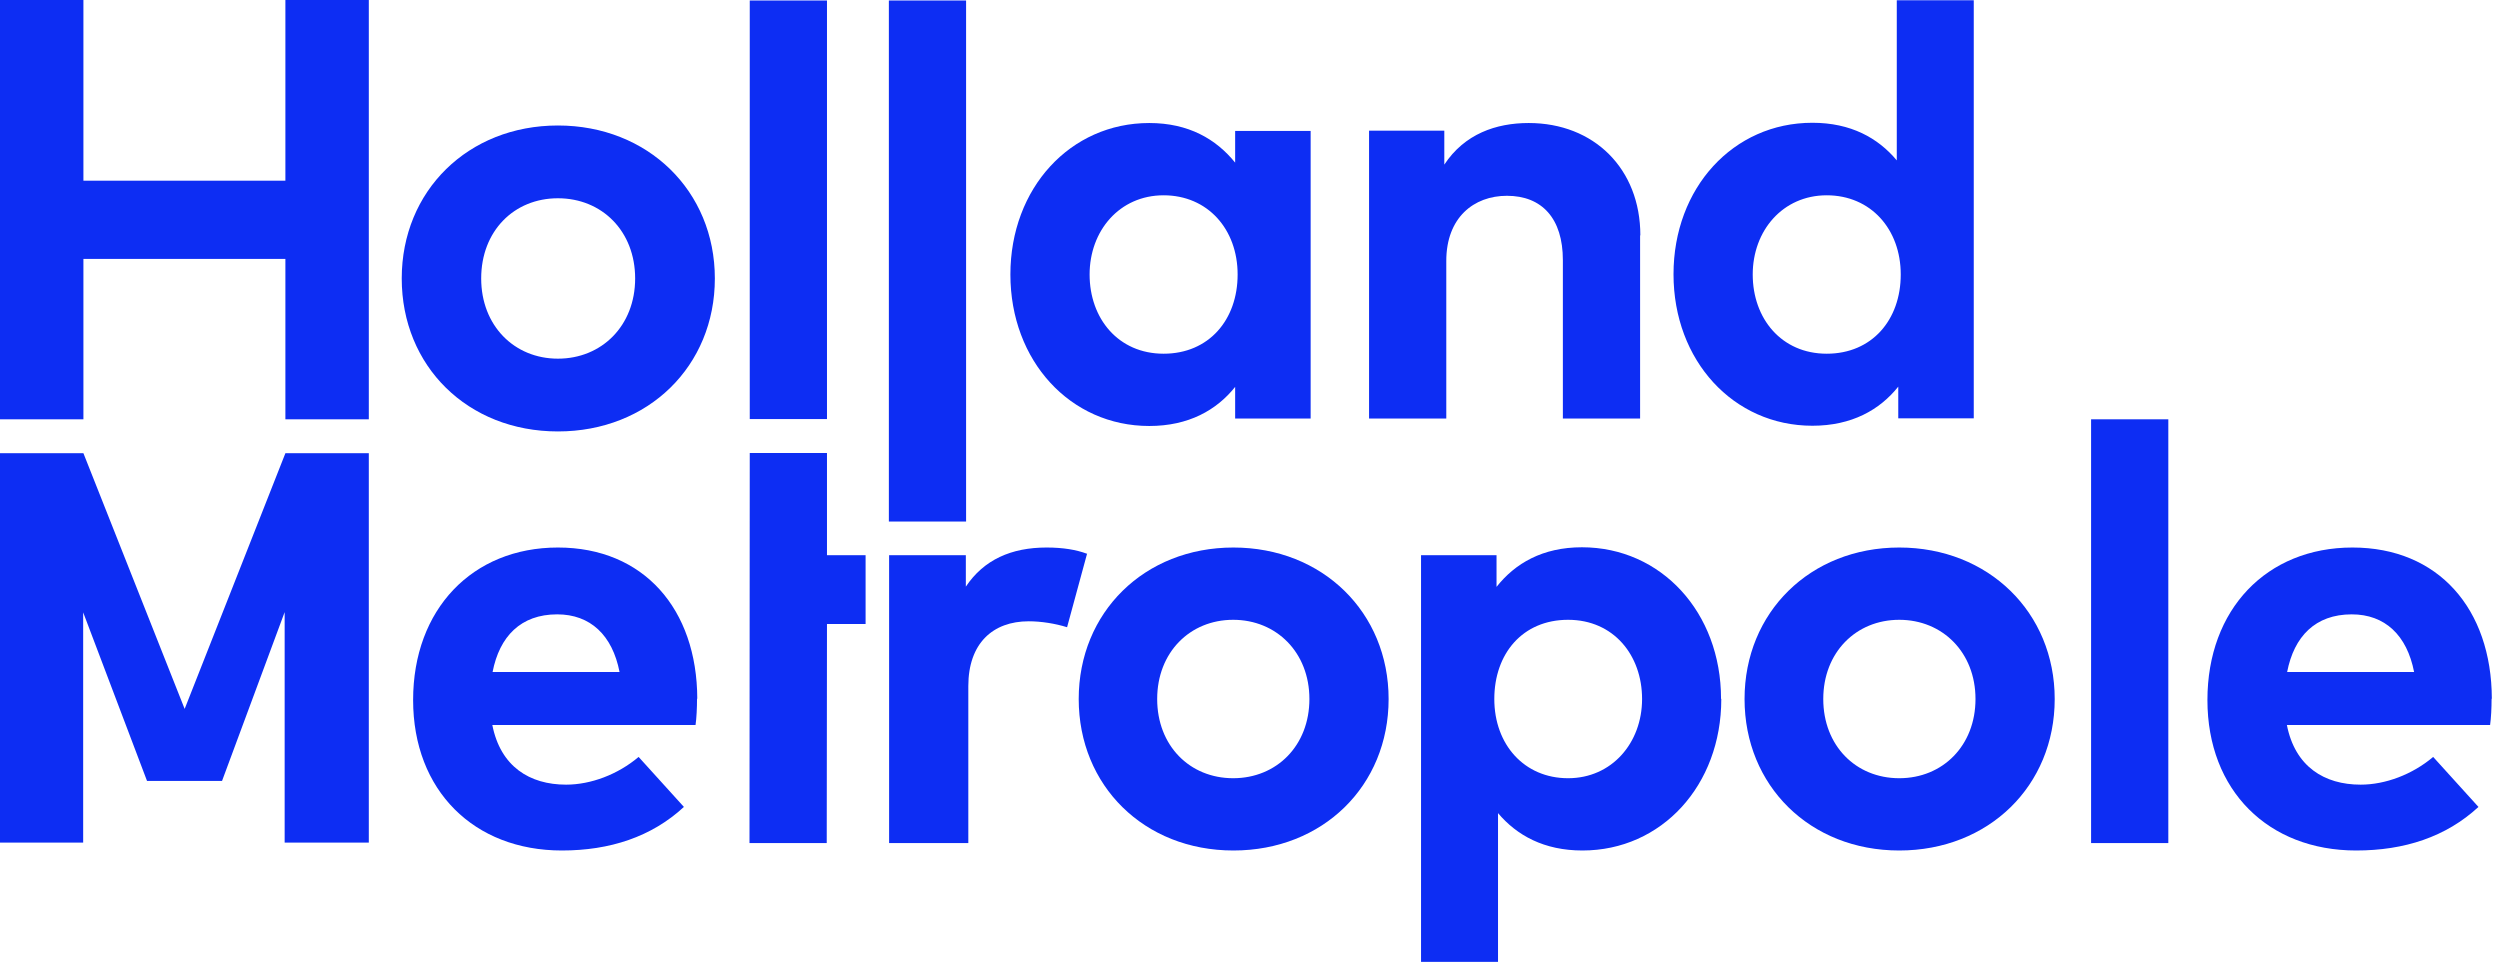 <svg width="101" height="39" viewBox="0 0 101 39" fill="none" xmlns="http://www.w3.org/2000/svg">
<path d="M3.37 16.94V10.46H11.53V16.94H14.9V0H11.53V7.3H3.37V0H0V16.94H3.37Z" fill="#0D2DF3"/>
<path d="M19.44 11.25C19.44 13.15 20.77 14.49 22.54 14.49C24.31 14.49 25.66 13.16 25.66 11.25C25.66 9.34 24.32 8.01 22.54 8.01C20.76 8.01 19.44 9.34 19.44 11.25ZM28.88 11.25C28.88 14.79 26.19 17.43 22.54 17.43C18.89 17.43 16.23 14.79 16.23 11.25C16.23 7.71 18.91 5.07 22.54 5.07C26.17 5.07 28.88 7.71 28.88 11.25Z" fill="#0D2DF3"/>
<path d="M39.03 0.02H35.91V21.07H39.03V0.02Z" fill="#0D2DF3"/>
<path d="M33.41 0.02H30.29V16.93H33.41V0.02Z" fill="#0D2DF3"/>
<path d="M44.02 11.09C44.02 12.87 45.18 14.29 47.01 14.29C48.84 14.29 50 12.92 50 11.09C50 9.26 48.79 7.89 47.01 7.89C45.23 7.89 44.02 9.32 44.02 11.09ZM52.95 16.91H49.9V15.63C49.15 16.57 48.02 17.21 46.43 17.21C43.24 17.21 40.82 14.58 40.82 11.09C40.82 7.6 43.24 4.97 46.43 4.97C48.02 4.97 49.13 5.62 49.9 6.57V5.29H52.95V16.92V16.91Z" fill="#0D2DF3"/>
<path d="M66.26 9.51V16.91H63.14V10.51C63.14 8.83 62.3 7.91 60.88 7.91C59.54 7.91 58.43 8.79 58.43 10.54V16.91H55.31V5.28H58.35V6.65C59.17 5.41 60.44 4.97 61.76 4.97C64.39 4.97 66.27 6.81 66.27 9.51" fill="#0D2DF3"/>
<path d="M70.81 11.09C70.81 12.87 71.97 14.29 73.8 14.29C75.63 14.29 76.79 12.92 76.79 11.09C76.79 9.26 75.58 7.89 73.8 7.89C72.02 7.89 70.81 9.32 70.81 11.09ZM76.63 6.49V0.01H79.74V16.9H76.69V15.62C75.94 16.56 74.81 17.2 73.22 17.2C70.03 17.2 67.61 14.57 67.61 11.08C67.61 7.59 70.02 4.96 73.22 4.96C74.77 4.96 75.87 5.57 76.63 6.48" fill="#0D2DF3"/>
<path d="M11.53 18.31L7.46 28.64L3.37 18.31H0V34.04H3.36V24.74L5.94 31.55H8.97L11.5 24.73V34.04H14.9V18.31H11.53Z" fill="#0D2DF3"/>
<path d="M19.9 27.15H25.03C24.74 25.66 23.85 24.82 22.51 24.82C21.04 24.82 20.18 25.71 19.9 27.15ZM28.16 28.23C28.16 28.59 28.14 29.02 28.1 29.29H19.89C20.22 30.97 21.4 31.7 22.87 31.7C23.87 31.7 24.96 31.29 25.8 30.58L27.63 32.6C26.32 33.81 24.64 34.36 22.7 34.36C19.15 34.36 16.69 31.94 16.69 28.28C16.69 24.62 19.08 22.12 22.54 22.12C26 22.12 28.16 24.6 28.17 28.23" fill="#0D2DF3"/>
<path d="M46.75 28.24C46.75 30.12 48.06 31.44 49.82 31.44C51.58 31.44 52.9 30.12 52.9 28.24C52.9 26.36 51.57 25.04 49.82 25.04C48.07 25.04 46.75 26.36 46.75 28.24ZM56.1 28.24C56.1 31.75 53.44 34.36 49.83 34.36C46.22 34.36 43.58 31.74 43.58 28.24C43.58 24.74 46.23 22.12 49.83 22.12C53.43 22.12 56.1 24.74 56.1 28.24Z" fill="#0D2DF3"/>
<path d="M60.37 28.24C60.37 30.08 61.58 31.44 63.35 31.44C65.12 31.44 66.34 30.01 66.34 28.24C66.34 26.47 65.19 25.04 63.35 25.04C61.51 25.04 60.37 26.41 60.37 28.24ZM69.54 28.24C69.54 31.73 67.13 34.36 63.93 34.36C62.38 34.36 61.28 33.75 60.52 32.85V38.86H57.41V22.43H60.46V23.71C61.21 22.76 62.32 22.11 63.91 22.11C67.11 22.11 69.53 24.74 69.53 28.23" fill="#0D2DF3"/>
<path d="M73.66 28.24C73.66 30.12 74.97 31.44 76.73 31.44C78.49 31.44 79.81 30.12 79.81 28.24C79.81 26.36 78.48 25.04 76.73 25.04C74.98 25.04 73.66 26.36 73.66 28.24ZM83.01 28.24C83.01 31.75 80.34 34.36 76.73 34.36C73.12 34.36 70.48 31.74 70.48 28.24C70.48 24.74 73.13 22.12 76.73 22.12C80.33 22.12 83.01 24.74 83.01 28.24Z" fill="#0D2DF3"/>
<path d="M87.6 16.94H84.48V34.06H87.6V16.94Z" fill="#0D2DF3"/>
<path d="M92.4 27.15H97.53C97.24 25.66 96.35 24.82 95.01 24.82C93.54 24.82 92.68 25.71 92.4 27.15ZM100.66 28.23C100.66 28.59 100.64 29.02 100.6 29.29H92.39C92.72 30.97 93.9 31.7 95.37 31.7C96.37 31.7 97.46 31.29 98.3 30.58L100.13 32.6C98.82 33.81 97.14 34.36 95.19 34.36C91.64 34.36 89.18 31.94 89.18 28.28C89.18 24.62 91.57 22.12 95.04 22.12C98.51 22.12 100.66 24.6 100.67 28.23" fill="#0D2DF3"/>
<path d="M33.41 22.43V18.3H30.29L30.28 34.06H33.4L33.41 25.21H34.97V22.43H33.41Z" fill="#0D2DF3"/>
<path d="M43.91 22.37C43.48 22.21 42.95 22.12 42.28 22.12C40.86 22.12 39.75 22.61 39.02 23.7V22.43H35.92V34.06H39.12V27.72C39.12 25.99 40.11 25.1 41.56 25.1C42.06 25.1 42.63 25.19 43.11 25.34L43.92 22.36L43.91 22.37Z" fill="#0D2DF3"/>
</svg>
